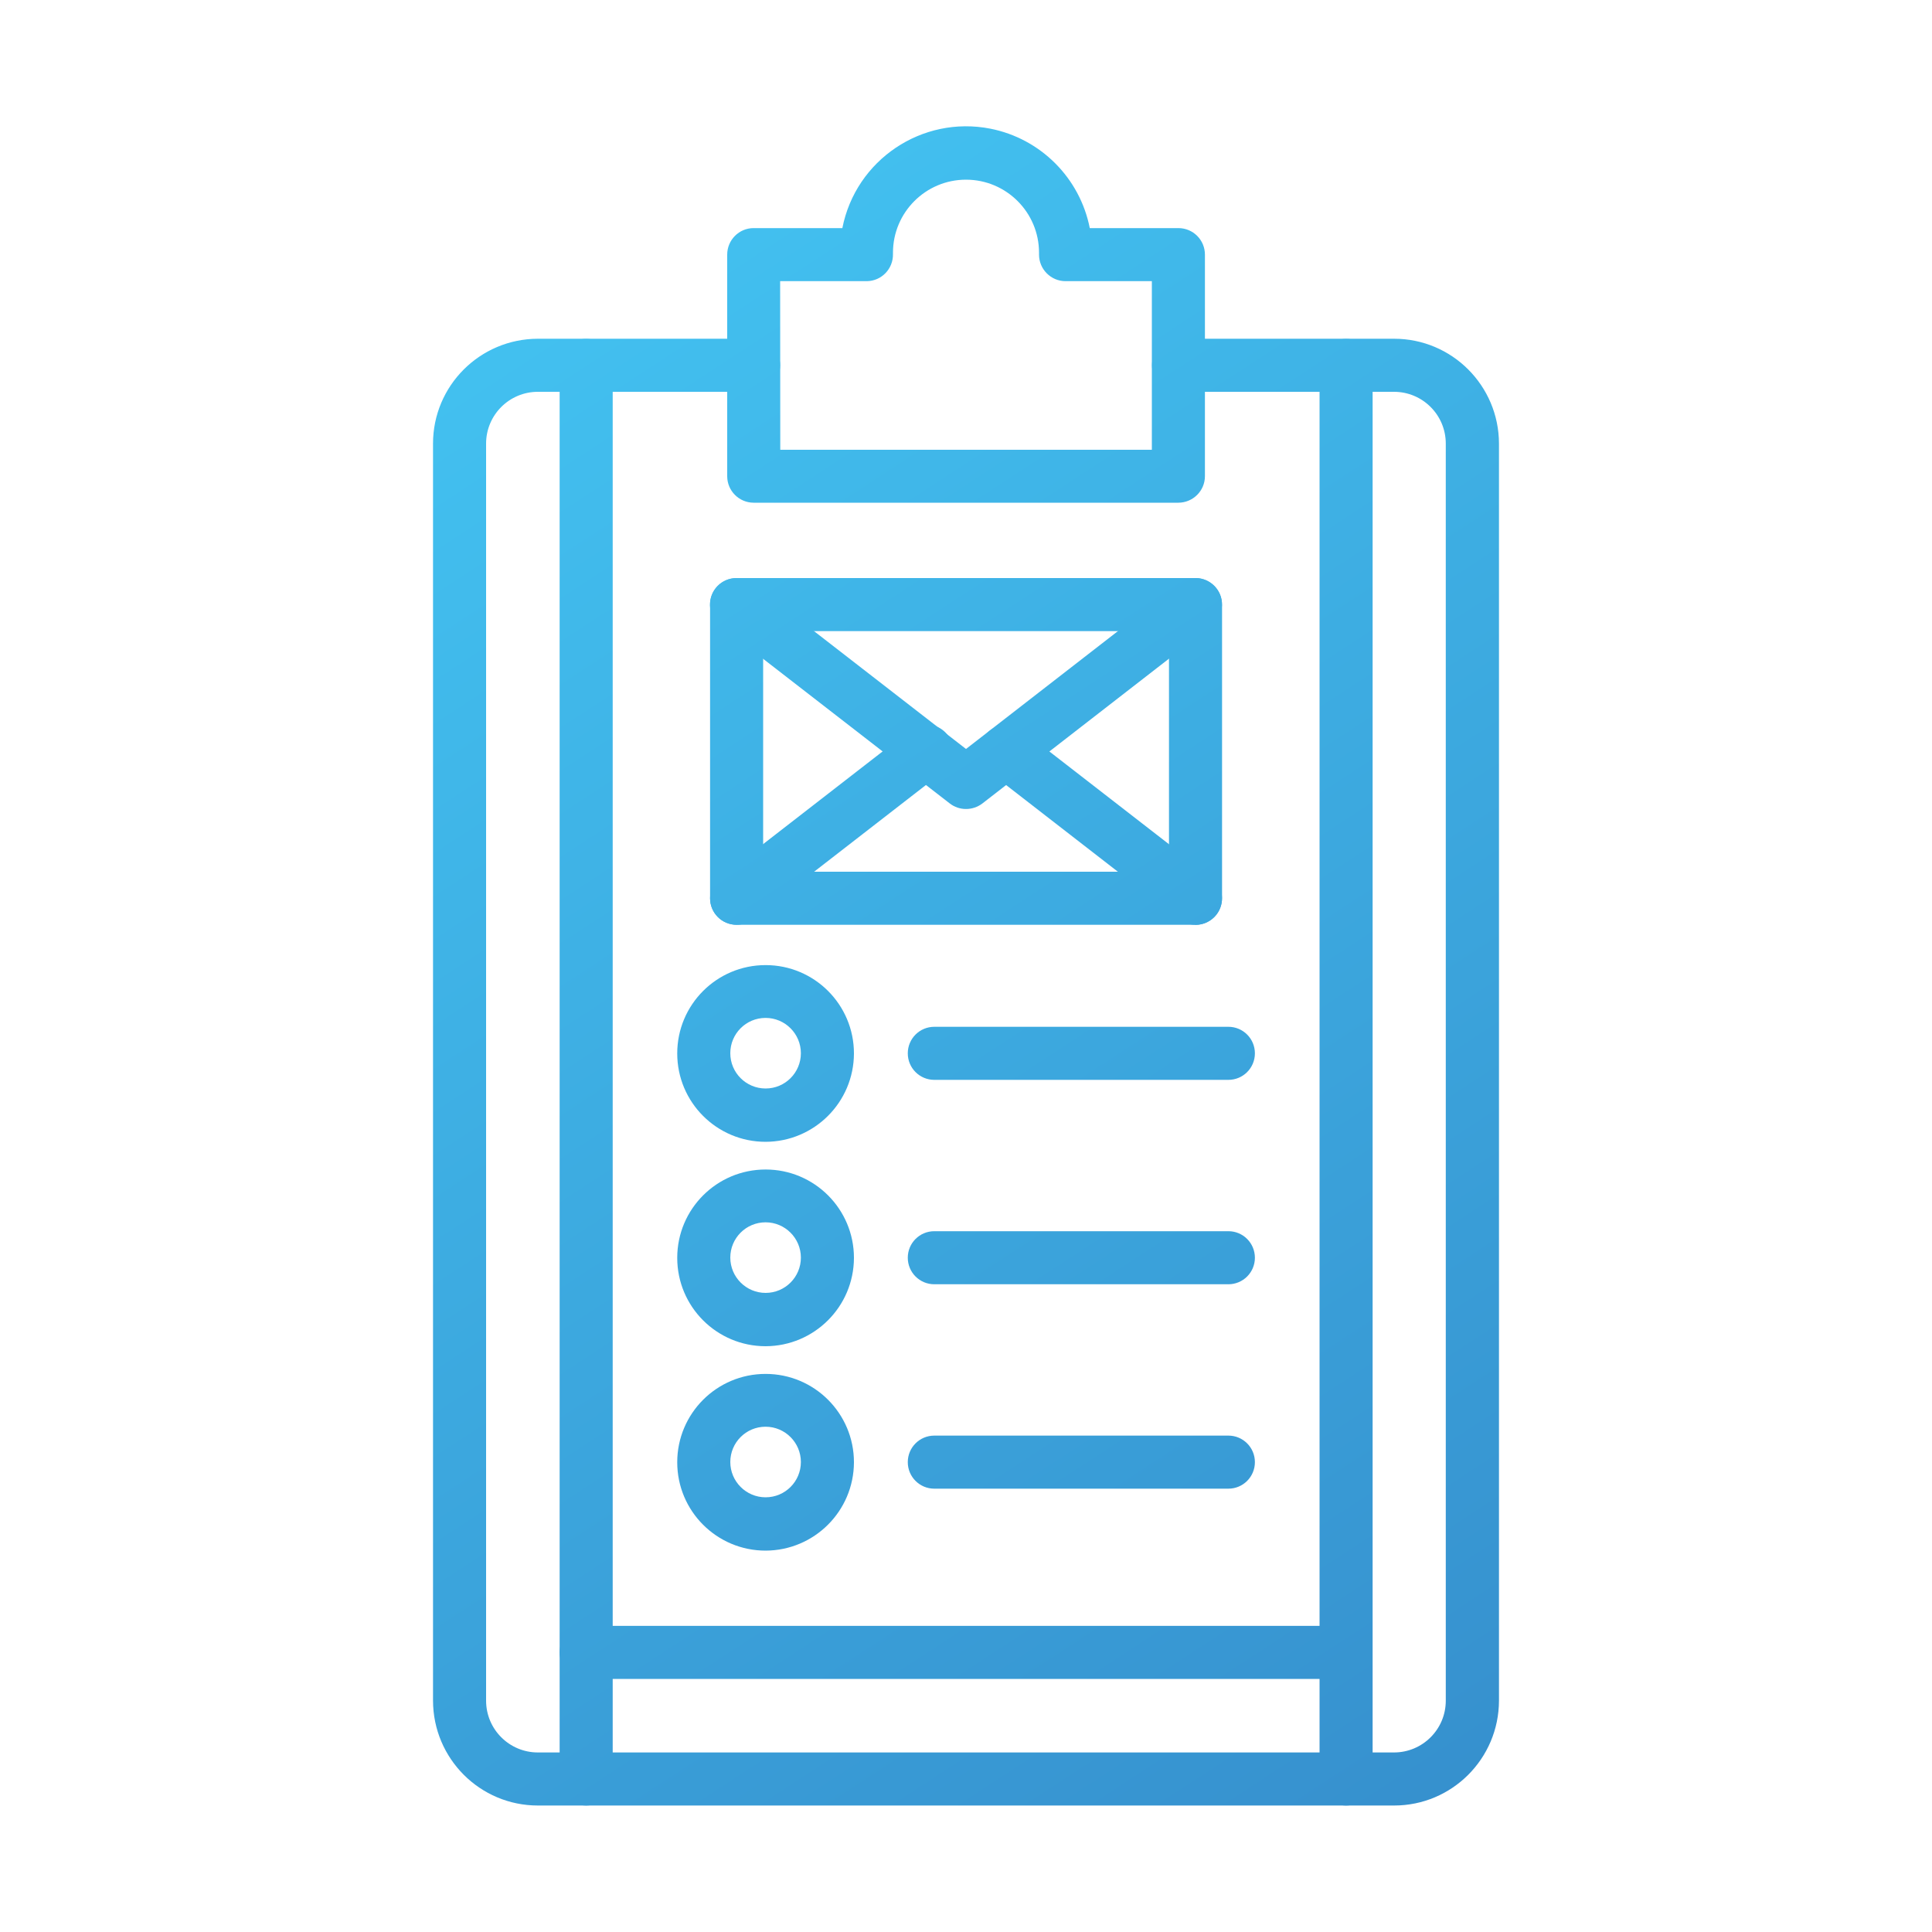 <?xml version="1.0" encoding="utf-8"?>
<!-- Generator: Adobe Illustrator 27.4.1, SVG Export Plug-In . SVG Version: 6.00 Build 0)  -->
<svg version="1.1" id="Layer_1" xmlns="http://www.w3.org/2000/svg" xmlns:xlink="http://www.w3.org/1999/xlink" x="0px" y="0px"
	 viewBox="0 0 150 150" style="enable-background:new 0 0 150 150;" xml:space="preserve">
<style type="text/css">
	.st0{fill:url(#SVGID_1_);}
	.st1{fill:#FFFFFF;}
	.st2{fill:#243C83;}
	.st3{fill:#0B205D;}
	.st4{fill:url(#SVGID_00000141456317091216231970000003314267103199558837_);}
	.st5{fill:url(#SVGID_00000118385930051843039750000001775500936038659726_);}
	.st6{fill:url(#SVGID_00000051381519913657560210000008775023211376438703_);}
	.st7{fill:url(#SVGID_00000149349646944230609460000002162750591000649143_);}
	.st8{fill:url(#SVGID_00000173851624925743384950000012823623312086981546_);}
	.st9{fill:url(#SVGID_00000054968418530353152680000014364950658921556901_);}
	.st10{fill:url(#SVGID_00000041277040805542456880000004889722674375175331_);}
	.st11{fill:url(#SVGID_00000016765107446258626980000017420622009093153937_);}
	.st12{fill:url(#SVGID_00000174598920344138603810000005779261396924524221_);}
	.st13{fill:url(#Shape_00000121255056437493975760000001709092433023376010_);}
	.st14{fill:url(#Shape_00000088814132298095452820000016738687727021241517_);}
	.st15{fill:url(#Path_00000057113812338685405940000007887179476366061189_);}
	.st16{fill:url(#Path_00000072963482964266269890000000244118285246938257_);}
	.st17{fill:url(#Path_00000124137135158258048760000006408221570928213390_);}
	.st18{fill:url(#Path_00000044175993512709670890000009994895479013835455_);}
	.st19{fill:url(#Path_00000165223066463075770900000007037536915629929629_);}
	.st20{fill:url(#SVGID_00000109720226847414157970000008881289622391679626_);}
	.st21{fill:url(#SVGID_00000136413746995998378430000001991248871670554020_);}
	.st22{fill:url(#SVGID_00000158724184068850384070000015133265440989052555_);}
	.st23{fill:url(#SVGID_00000010307181544642747370000015236796576664905135_);}
	.st24{fill:url(#SVGID_00000039116205085889115370000005528549404664272054_);}
	.st25{fill:url(#SVGID_00000124143542620640241690000018193399449499769480_);}
	.st26{fill:url(#SVGID_00000101085681341900343830000001921200393324774539_);}
	.st27{fill:url(#SVGID_00000116221868621119707190000007596644950937018001_);}
	.st28{fill:url(#SVGID_00000087408644642025581740000000457582282047902395_);}
	.st29{fill:url(#SVGID_00000075125233753293588920000017269166820355657898_);}
	.st30{fill:url(#SVGID_00000183209356765012172790000003774489734172224161_);}
	.st31{fill:url(#SVGID_00000128471314218958807600000014559722578122826651_);}
	.st32{fill:url(#SVGID_00000044172431248086856330000006638422917294128002_);}
	.st33{fill:url(#SVGID_00000059276664750424328240000003502592637235490195_);}
	.st34{fill:url(#SVGID_00000072972174703082363260000012829945137752325802_);}
	.st35{fill:url(#SVGID_00000121996581599391230080000013684204279908174471_);}
	.st36{fill:url(#SVGID_00000093172968031122951330000017613384103132970662_);}
	.st37{fill:url(#SVGID_00000055674008843398306970000001391679193828493719_);}
	.st38{fill:url(#SVGID_00000092447305586339159870000004416096391273705135_);}
	.st39{fill:url(#SVGID_00000045621182608972785800000012665543106731556996_);}
	.st40{fill:url(#SVGID_00000070805082851472958940000016788085424104711320_);}
	.st41{fill:url(#SVGID_00000160150073300409614580000012020686581247126193_);}
	.st42{fill:url(#SVGID_00000075135157555401646970000014774214838510829741_);}
	.st43{fill:url(#SVGID_00000092415946706820684710000007568583936056844966_);}
	.st44{fill:url(#SVGID_00000183228410331113392670000007207830925528635300_);}
	.st45{fill:url(#SVGID_00000037663028231430174290000000764340173314202297_);}
	.st46{fill:url(#SVGID_00000012465136799878125640000007982414690824499358_);}
	.st47{fill:url(#SVGID_00000000921492759144756060000014196882376958953858_);}
	.st48{fill:url(#SVGID_00000182509055612897182190000015572939893157942935_);}
	.st49{fill:url(#SVGID_00000054975569326473094710000009804635485460248475_);}
	.st50{fill:url(#SVGID_00000019639339141926681160000009575375616241517502_);}
	.st51{fill:url(#SVGID_00000029745593985560441920000014960129745912966565_);}
	.st52{fill:url(#SVGID_00000165930200470188094700000016839469965436016310_);}
	.st53{fill:url(#SVGID_00000088112573193616179590000014216220509524954815_);}
	.st54{fill:url(#SVGID_00000059302725320036945660000014325006476574051473_);}
	.st55{fill:url(#SVGID_00000008116857807006386400000010558256858367060663_);}
	.st56{fill:url(#SVGID_00000178907483239099776080000018339215975811793309_);}
	.st57{fill:url(#SVGID_00000085226282555560149440000007067539934793665721_);}
	.st58{fill:url(#SVGID_00000071560559969951271600000015201991951959371422_);}
	.st59{fill:url(#SVGID_00000103981268725468301830000016596895955790916751_);}
	.st60{fill:url(#SVGID_00000088849683808872752230000004065838219960200856_);}
	.st61{fill:url(#SVGID_00000125579017503618901230000000987889064947199668_);}
	.st62{fill:url(#SVGID_00000043423504860468043750000010980887379263737274_);}
	.st63{fill:url(#SVGID_00000085226097786157563490000007069972894465634950_);}
	.st64{fill:url(#SVGID_00000129175524857364412860000002014410012353571000_);}
	.st65{fill:url(#SVGID_00000173146091323254590620000018183133803339812785_);}
	.st66{fill:url(#SVGID_00000163042588203270981370000011005839480738354585_);}
	.st67{fill:url(#SVGID_00000059300771524168534540000014946333896206515892_);}
	.st68{fill:url(#SVGID_00000108999189312976137120000015725389362878932140_);}
	.st69{fill-rule:evenodd;clip-rule:evenodd;fill:url(#SVGID_00000170244002833640160740000012016135974260083870_);}
	.st70{fill:url(#SVGID_00000062185087944648295190000013418407102902213300_);}
	.st71{fill:url(#SVGID_00000078730475069904366120000010154006389005228947_);}
	.st72{fill:url(#SVGID_00000036212618099129273660000013057337726223615163_);}
	.st73{fill:url(#SVGID_00000083071878684660790730000009848028623277808011_);}
	.st74{fill:url(#SVGID_00000117664688263044852230000012921146997992024995_);}
	.st75{fill:url(#SVGID_00000154391850478488152020000005949384288024796344_);}
	.st76{fill:url(#SVGID_00000041988873687504748270000013333053719349459072_);}
	.st77{fill:url(#SVGID_00000116228143515659471170000007100882881607153833_);}
	.st78{fill:url(#SVGID_00000092441917814136766440000003717324577273473159_);}
	.st79{fill:url(#SVGID_00000147922610054322148370000011344527218609595296_);}
	.st80{fill:url(#SVGID_00000170972290876868082000000000193928831257141918_);}
	.st81{fill:url(#SVGID_00000154419036805638317800000010036029935800507322_);}
	.st82{fill:url(#SVGID_00000160894330411508801920000002207083622627032476_);}
	.st83{fill:url(#SVGID_00000075855148624806740760000015698206308270980515_);}
	.st84{fill:url(#SVGID_00000070084756393802754840000017939217662156094362_);}
	.st85{fill:url(#SVGID_00000155121822168579080010000001682651034431541393_);}
	.st86{fill:url(#SVGID_00000171686653975007766430000005792329545949131911_);}
	.st87{fill:url(#SVGID_00000047749476969099647130000017217997398607368066_);}
	.st88{fill:url(#SVGID_00000031205982101614885580000017329926496538075811_);}
	.st89{fill:url(#SVGID_00000077297332235332073860000018069111865578707865_);}
	.st90{fill:url(#SVGID_00000053537278230476379200000009282477533550613403_);}
	.st91{fill:url(#SVGID_00000056401469664671816250000012101159058104136324_);}
	.st92{fill:url(#SVGID_00000062190543193485452210000014555778422214849701_);}
	.st93{fill:url(#SVGID_00000031181491327320304830000007796434489340278656_);}
	.st94{fill:url(#SVGID_00000029760452111430833370000017045798055123437960_);}
	.st95{fill:url(#SVGID_00000146485375991456524900000018201133796608387997_);}
	.st96{fill:url(#SVGID_00000134939264924242289360000017829032116678541736_);}
	.st97{fill:url(#SVGID_00000021106484534538788250000014401427054339368103_);}
	.st98{fill:url(#SVGID_00000141455877594573375270000011960404611562475670_);}
	.st99{fill:url(#SVGID_00000078730625831053205670000000020959759711040432_);}
	.st100{fill:url(#SVGID_00000102527919910612630510000007572467524485163918_);}
	.st101{fill:url(#SVGID_00000103265971233022735800000014708292615145231034_);}
	.st102{fill:url(#SVGID_00000005244345492058238210000007568306779605241021_);}
	.st103{fill:url(#SVGID_00000070100205434135324080000017072360043024896657_);}
	.st104{fill:url(#SVGID_00000079453353317320681670000016690972122545775760_);}
	.st105{fill:url(#SVGID_00000008832886782882909420000014296796796384026295_);}
	.st106{fill:url(#SVGID_00000119091884669602232910000011333343833928609457_);}
	.st107{fill:url(#SVGID_00000175285344182548532450000012161444628455451791_);}
	.st108{fill:url(#SVGID_00000040536825896571730110000009244595323115132049_);}
	.st109{fill:url(#SVGID_00000147910109887841695590000002140305681745666442_);}
	.st110{fill:url(#SVGID_00000010294893069852630500000009982142402171461518_);}
	.st111{fill:url(#SVGID_00000142138646850535543610000016806661008110789032_);}
	.st112{fill:url(#SVGID_00000181061080130878107000000016970342181033631403_);}
	.st113{fill:url(#SVGID_00000006682762271688837080000011079021428449279911_);}
	.st114{fill:url(#SVGID_00000013180828987729850970000017394493302216136875_);}
	.st115{fill:url(#SVGID_00000173870257220718270410000004259140637703174299_);}
	.st116{fill:url(#SVGID_00000172417972952447318450000008963610066448028082_);}
	.st117{fill:url(#SVGID_00000039824183230373896060000007839913057573682077_);}
	.st118{fill:url(#SVGID_00000072246130914766781970000003833765188090064822_);}
	.st119{fill:url(#SVGID_00000010283727956555698570000002055946124476577196_);}
	.st120{fill:url(#SVGID_00000108993844635155734530000000479849144565635213_);}
	.st121{fill:url(#SVGID_00000109003434459992177180000003223385607304549292_);}
	.st122{fill:url(#SVGID_00000008124319553494687750000017492543063119898499_);}
	.st123{fill:url(#SVGID_00000167356083950734925910000002967117617522312636_);}
	.st124{fill:url(#SVGID_00000178167745039837662920000003363681588492129208_);}
	.st125{fill:url(#SVGID_00000149380900093446413420000007591198522491620503_);}
	.st126{fill:url(#SVGID_00000034071395612251096620000015262557745114092421_);}
	.st127{fill:url(#SVGID_00000126309535477503831890000014814604341833553087_);}
	.st128{fill:url(#SVGID_00000178185165378533920720000004725909257189978805_);}
	.st129{fill:url(#SVGID_00000066489002270031064740000003611418299807432622_);}
	.st130{fill:url(#SVGID_00000083090446612890573440000001337979150847788930_);}
	.st131{fill:url(#SVGID_00000141457036788104811740000015816637108257774982_);}
	.st132{fill:url(#SVGID_00000164473102307876112350000018126351527251253681_);}
	.st133{fill:url(#SVGID_00000108296512712080051160000005958759825097379240_);}
	.st134{fill:url(#SVGID_00000019645926254497283480000004747833091279947657_);}
	.st135{fill:url(#SVGID_00000131345207776821663710000010008653931483516549_);}
	.st136{fill:url(#SVGID_00000103225254145783394790000010860342641164988562_);}
	.st137{fill:url(#SVGID_00000182494537445371220770000006000328382283048122_);}
	.st138{fill:url(#SVGID_00000070803535361180661200000008153688891617406612_);}
	.st139{fill:url(#SVGID_00000025440444451555445360000017340561083440416925_);}
	.st140{fill:url(#SVGID_00000042715092032000939060000013724934464730013583_);}
	.st141{fill:url(#SVGID_00000010279503994711203810000015355807111902667453_);}
	.st142{fill:url(#SVGID_00000150076766610038429900000015507962786673774000_);}
	.st143{fill:url(#SVGID_00000109726529216609791380000013517497277891436987_);}
	.st144{fill:url(#SVGID_00000015357267132672786750000012940430654152032407_);}
	.st145{fill:url(#SVGID_00000065047002181472449020000000717284069408796554_);}
	.st146{fill:url(#SVGID_00000039833806748044149530000011398311528469527193_);}
	.st147{fill:url(#SVGID_00000167374956601008549090000001093357299728760239_);}
	.st148{fill:url(#SVGID_00000029765732143405986940000016800671477716116892_);}
	.st149{fill:url(#SVGID_00000163049487259948337070000013287059582557784458_);}
	.st150{fill:url(#SVGID_00000054962856853247170360000007289498148428812943_);}
	.st151{fill:url(#SVGID_00000130636596511640688240000017205294353523804836_);}
	.st152{fill:url(#SVGID_00000085940530818863473910000012271658368324737715_);}
	.st153{fill:url(#SVGID_00000152247682261282430820000014781716889059243665_);}
	.st154{fill:url(#SVGID_00000003801989540996489680000008406455177094055350_);}
	.st155{fill:url(#SVGID_00000103956088176647143670000009144244128007689662_);}
	.st156{fill:url(#SVGID_00000132062497951588823600000014400768109892406970_);}
	.st157{fill:url(#SVGID_00000076572180778924431130000008144572295395051693_);}
	.st158{fill:url(#SVGID_00000117656298005617454180000003421455630187764612_);}
	.st159{fill:url(#SVGID_00000163768987370645641900000013778161640273853063_);}
	.st160{fill:url(#SVGID_00000143590944515383868760000009713700900607132545_);}
	.st161{fill:url(#SVGID_00000099622611088625417320000015612828585921898653_);}
	.st162{fill:url(#SVGID_00000167388176566326485060000011427895249616780194_);}
	.st163{fill:url(#SVGID_00000152250860898664719160000015198803836325905556_);}
	.st164{fill:url(#SVGID_00000177464778872693049290000016931312597742782851_);}
	.st165{fill:url(#SVGID_00000182522461884087054970000017832655727507838138_);}
	.st166{fill:url(#SVGID_00000030466721457934306730000012732688549880400528_);}
	
		.st167{fill-rule:evenodd;clip-rule:evenodd;fill:url(#SVGID_00000076604127538354132380000016773354348937766045_);stroke:url(#SVGID_00000084513405183719912230000001270186396973431731_);stroke-miterlimit:10;}
	.st168{fill:url(#SVGID_00000017484092859924524540000006847245886287296943_);}
	
		.st169{fill:none;stroke:url(#SVGID_00000037670684181777874040000005324987518964532658_);stroke-width:0.247;stroke-miterlimit:10;}
	.st170{fill:url(#SVGID_00000145773743565306259110000002624241432382670496_);}
	
		.st171{fill:none;stroke:url(#SVGID_00000109001163179892860490000016246870777849583245_);stroke-width:0.247;stroke-miterlimit:10;}
	.st172{fill:url(#SVGID_00000003065514821692003660000008895334904184029872_);}
	
		.st173{fill:none;stroke:url(#SVGID_00000139288456557721785500000008480045100031315332_);stroke-width:0.247;stroke-miterlimit:10;}
	.st174{fill:url(#SVGID_00000080894052249839267680000007824574281352911799_);}
	
		.st175{fill:none;stroke:url(#SVGID_00000006695358384496085470000009508442649188565150_);stroke-width:0.247;stroke-miterlimit:10;}
	.st176{fill:url(#SVGID_00000021104318886576617320000016426481041081556906_);}
	
		.st177{fill:none;stroke:url(#SVGID_00000007410747938223398880000000484049423066746812_);stroke-width:0.247;stroke-miterlimit:10;}
	.st178{fill:url(#SVGID_00000003806737989862380370000003315937303010055354_);}
	
		.st179{fill:none;stroke:url(#SVGID_00000047036257805150128610000008959521391663063198_);stroke-width:0.247;stroke-miterlimit:10;}
	.st180{fill:url(#SVGID_00000096060550491543759240000007206934723237212852_);}
	.st181{fill:url(#SVGID_00000141420900331360347500000012258948087432387716_);}
	.st182{fill:url(#SVGID_00000065767859725275705210000000162205023595851427_);}
	.st183{fill:url(#SVGID_00000178168194605053006470000003647095868796499864_);}
	.st184{fill:url(#SVGID_00000183210677132097274210000008489219460322934961_);}
	.st185{fill:url(#SVGID_00000122703238463453748440000006838664101723285394_);}
	.st186{fill:url(#SVGID_00000044862765166004328670000015956250142970876825_);}
	.st187{fill:url(#SVGID_00000160158415154942322300000002554242340077946259_);}
	.st188{fill:url(#SVGID_00000005247655240232941150000016696827868092480900_);}
	.st189{fill:url(#SVGID_00000053547546539223179190000016302735240301323156_);}
	.st190{fill:url(#SVGID_00000144303003855757895090000017636684296871908231_);}
	.st191{fill:url(#SVGID_00000062883138193766184020000000308888386744624286_);}
	.st192{fill:url(#SVGID_00000070116947819875809950000015717454522822167443_);}
	.st193{fill:url(#SVGID_00000049200924033191047710000014558949074787995808_);}
	.st194{fill:url(#SVGID_00000031890174090896875080000005428957299634992051_);}
	.st195{fill:url(#SVGID_00000004530659935518269110000007361338324187530653_);}
	.st196{fill:url(#SVGID_00000136405374292565070560000009212276306565938833_);}
	.st197{fill:url(#SVGID_00000153674819593491464230000007151958208455998396_);}
	.st198{fill:url(#SVGID_00000168804568264374031260000009236751990952772770_);}
	.st199{fill:url(#SVGID_00000156579359245781526620000002636849632809355905_);}
	.st200{fill:url(#SVGID_00000135687493063101734240000016843053922169021101_);}
	.st201{fill:url(#SVGID_00000116940952880867991570000018216830350249295522_);}
	.st202{fill:url(#SVGID_00000041274021412385266150000003395140251967794364_);}
	.st203{fill:url(#SVGID_00000026859746277531789910000017191453808257138098_);}
	.st204{fill:url(#SVGID_00000064315726990906123400000012159502702467336639_);}
	.st205{fill:url(#SVGID_00000067212446683576897140000013362926298962337711_);}
	.st206{fill:url(#SVGID_00000032616232493282519680000001764450074552233375_);}
	.st207{fill:url(#SVGID_00000089559307990618717120000018156540042848420496_);}
	.st208{fill:url(#SVGID_00000095329806955198149130000010386035600744287620_);}
	.st209{fill:url(#SVGID_00000183929703030330469520000015768864759549335202_);}
	.st210{fill:url(#SVGID_00000051350847173031577390000004073334620798807724_);}
	.st211{fill:url(#SVGID_00000027583604020012228580000008437793450026262935_);}
	.st212{fill:url(#SVGID_00000124133770815056965890000014421048576402449075_);}
	.st213{fill:url(#SVGID_00000181088357807761193000000010678557211141733038_);}
	.st214{fill:url(#SVGID_00000044856896636924296320000017846083561474027953_);}
	.st215{fill:url(#SVGID_00000167386004665652819700000007754001083770785470_);}
	.st216{fill:url(#SVGID_00000176750044988117056990000014033661696292902286_);}
	.st217{fill:url(#SVGID_00000049205845785171683090000005354428111708254881_);}
	.st218{fill:url(#SVGID_00000141437323265007771190000007759901763200465830_);}
	.st219{fill:url(#SVGID_00000179614566824173880600000001574659250055375010_);}
	.st220{fill:url(#SVGID_00000135653541076597346800000015205882546147116677_);}
	.st221{fill:url(#SVGID_00000126289948818282883160000007112650996490658964_);}
	.st222{fill:url(#SVGID_00000058550783772202981350000004337348792093814413_);}
	.st223{fill:url(#SVGID_00000122716954368789035850000012714706181994929576_);}
	.st224{fill:url(#SVGID_00000181087725611702143150000000588831440788814729_);}
	.st225{fill-rule:evenodd;clip-rule:evenodd;fill:url(#SVGID_00000089544862541159497360000011407463463721493172_);}
	.st226{fill:url(#SVGID_00000023970802486303808490000002681241950054767254_);}
	.st227{fill:url(#SVGID_00000061445043071263115530000002947876962792549792_);}
	.st228{fill:url(#SVGID_00000049180771714877624310000004863844954579176609_);}
	.st229{fill:url(#SVGID_00000047777345446375847380000003107752586768047249_);}
	.st230{fill:url(#SVGID_00000058583905825341276320000014926616924095010694_);}
	.st231{fill:url(#SVGID_00000045588859719730857630000004610765644379769244_);}
	.st232{fill:url(#SVGID_00000146482193800217852340000006608878127285712820_);}
	.st233{fill:url(#SVGID_00000170274072957486852090000009893124390644659383_);}
	.st234{fill:url(#SVGID_00000070111551660964463890000011429286876500743340_);}
	.st235{fill-rule:evenodd;clip-rule:evenodd;fill:url(#SVGID_00000018932680224147202340000008715099691860618410_);}
	.st236{fill:url(#SVGID_00000011727987420473628650000013744337332110331294_);}
	.st237{fill:url(#SVGID_00000147215199804167561240000008552457440231064219_);}
	.st238{fill:url(#SVGID_00000053511104104351336890000003589673380128222901_);}
	.st239{fill:url(#SVGID_00000142883264872378924010000013805919975424838822_);}
	.st240{fill:url(#SVGID_00000078763339464077090950000001883649006113733511_);}
	.st241{fill:url(#SVGID_00000045593558136528365710000007119075312777223596_);}
	.st242{fill:url(#SVGID_00000182492068415629894880000012325571956571845814_);}
	.st243{fill:url(#SVGID_00000054948582453695631880000009421891336683590839_);}
	.st244{fill:url(#SVGID_00000075151360085114174700000016242403012622031289_);}
	.st245{fill:url(#SVGID_00000101805118428895145870000003392024695264864949_);}
	.st246{fill:url(#SVGID_00000117639285646822914610000004844069319388091021_);}
	.st247{fill:url(#SVGID_00000080894690671686001540000017792239683446445697_);}
	.st248{fill:url(#SVGID_00000156578125407710216630000007692740291700679054_);}
	.st249{fill:url(#SVGID_00000112628630383251196020000001410212436990594962_);}
	.st250{fill:url(#SVGID_00000080912398243290640000000015199080091789438874_);}
	.st251{fill:url(#SVGID_00000119106361142307341450000010332571565979233678_);}
	.st252{fill:url(#SVGID_00000014610491060311241180000004495930369736520614_);}
	.st253{fill:url(#SVGID_00000053528165256001881730000005222141373358016443_);}
	.st254{fill:url(#SVGID_00000001649176108685967590000016896451424487492266_);}
	.st255{fill:url(#SVGID_00000142146225230572881930000017108773087651178378_);}
	.st256{fill:url(#SVGID_00000145771469876541063250000010028854795853937030_);}
	.st257{fill:url(#SVGID_00000029018285972146188330000004589869722407803793_);}
	.st258{fill:url(#SVGID_00000134218230451866600780000006215613407494192033_);}
	.st259{fill:url(#SVGID_00000090276195604967143920000005237216153256114836_);}
	.st260{fill:url(#SVGID_00000127761392120567714650000007691154711291958452_);}
	.st261{fill:url(#SVGID_00000064314701676616578500000007895589188350666384_);}
	.st262{fill:url(#SVGID_00000023995138027369200230000014765732646711077051_);}
	.st263{fill:url(#SVGID_00000130614988719727547640000013839640118569413510_);}
	.st264{fill:url(#SVGID_00000010272199541642998300000005116448219008098178_);}
	.st265{fill:url(#SVGID_00000114787925212036180760000008526220181573045412_);}
	.st266{fill:url(#SVGID_00000051358311913069559500000003783761398061608373_);}
	.st267{fill:url(#SVGID_00000059289133719269216550000007304512819520041888_);}
	.st268{fill:url(#SVGID_00000082336320127793776010000006252036655573670307_);}
	.st269{fill:url(#SVGID_00000078763471517463807370000000418135621109771437_);}
	.st270{fill:url(#SVGID_00000002350849055583240530000009106329032456966823_);}
	.st271{fill:url(#SVGID_00000181792085493387391500000004487231909666286258_);}
	.st272{fill:url(#SVGID_00000153681068803630918020000016355965487152147093_);}
	.st273{fill:url(#SVGID_00000175290631602381889920000012899780415026962331_);}
	.st274{fill:url(#SVGID_00000134964140407163530200000004087268474841691800_);}
	.st275{fill:url(#SVGID_00000012455095465892593750000002949433916177604232_);}
	.st276{fill:url(#SVGID_00000114782842411072785140000017702713298427845255_);}
	.st277{fill:url(#SVGID_00000050627810626570263720000014608086973971236768_);}
	.st278{fill:url(#SVGID_00000090284004700054628010000007750043124127082168_);}
	.st279{fill:url(#SVGID_00000074412649196733898420000006681948696134114724_);}
	.st280{fill:url(#SVGID_00000075877632458663517150000001219490464227753131_);}
	.st281{fill:url(#SVGID_00000138553770746337166620000016901640044254107782_);}
	.st282{fill:url(#SVGID_00000109731005914933374970000000625028700434483096_);}
	.st283{fill:url(#SVGID_00000065056369790144042040000018143242767646863515_);}
	.st284{fill:url(#SVGID_00000101822850431045031460000016908348587741312689_);}
	.st285{fill:url(#SVGID_00000065055651298393888250000005178639416730941107_);}
	.st286{fill:url(#SVGID_00000092452968143615961860000017210407858597455781_);}
	.st287{fill:url(#SVGID_00000101079621691258917870000015169415250908632471_);}
	.st288{fill:url(#SVGID_00000069367140360237050190000008910855096549215360_);}
	.st289{fill:url(#SVGID_00000024002821189093387680000009061601004174212007_);}
	.st290{fill:url(#SVGID_00000144315870449960619400000003110263416447596948_);}
	.st291{fill:url(#SVGID_00000008129027926769589700000001950821636469607816_);}
	.st292{fill:url(#SVGID_00000060742789237730207270000005717509402856726428_);}
	.st293{fill:url(#SVGID_00000134949813688757243740000006601999198373295030_);}
	.st294{fill:url(#SVGID_00000031177364722904768000000018318160452897166474_);}
	.st295{fill:url(#SVGID_00000140724264362747226200000016440381170576322719_);}
	.st296{fill:url(#SVGID_00000149376847929164041700000001858625206423337601_);}
	.st297{fill:url(#SVGID_00000176729563468182493910000001394298160175273877_);}
	.st298{fill:url(#SVGID_00000107558959432681593800000010974803120176481410_);}
	.st299{fill:url(#SVGID_00000098204484518482144100000013599189659476075424_);}
	.st300{fill:url(#SVGID_00000148645949464384673830000008523818894360477876_);}
	.st301{fill:url(#SVGID_00000031910063777128061330000001235547274662409119_);}
	.st302{fill:url(#SVGID_00000005255666429680902050000002390542180452988553_);}
	.st303{fill:url(#SVGID_00000142877135556300140290000008296791178782453158_);}
	.st304{fill:url(#SVGID_00000000185772164151455490000003369493452412184995_);}
	.st305{fill:url(#SVGID_00000042013432828910010400000002468911838042231197_);}
	.st306{fill:url(#SVGID_00000065037436567446826230000014348441560425420690_);}
	.st307{fill:url(#SVGID_00000183948894320218879940000001726977581918641800_);}
	.st308{fill:url(#SVGID_00000061430943984326013520000010430338178469759873_);}
	.st309{fill:url(#SVGID_00000103958071953828212560000006271131927526438812_);}
	.st310{fill:url(#SVGID_00000115495446889880805040000011402007226092381606_);}
	.st311{fill:url(#SVGID_00000083050621618956638590000017897634646488209850_);}
	.st312{fill:url(#SVGID_00000124160261491111270230000009141994682116397216_);}
	.st313{fill:url(#SVGID_00000132793850795182872340000008848036806051366785_);}
	.st314{fill:url(#SVGID_00000086663372274264303000000016688877489855747514_);}
	.st315{fill:url(#SVGID_00000143610793927751861460000008984802837264582025_);}
	.st316{fill:url(#SVGID_00000052069000443420091180000006914992568395551653_);}
	.st317{fill:url(#SVGID_00000080921003286731513830000017789651353518503041_);}
	.st318{fill:url(#SVGID_00000183234043833642025570000006239231558850654363_);}
	.st319{fill:url(#SVGID_00000163066361079380924640000007510202382531038399_);}
	.st320{fill:url(#SVGID_00000183938539511014099810000010395269804506547597_);}
	.st321{fill:url(#SVGID_00000181063286232811893660000003419252935116062368_);}
	.st322{fill:url(#SVGID_00000042732233705656217470000015645688557457191103_);}
	.st323{fill:url(#SVGID_00000128450180525909511000000018224166196350550437_);}
	.st324{fill:url(#SVGID_00000135649910125027177700000004432316017688787126_);}
	.st325{fill:url(#SVGID_00000171000379829312205370000000187575406566835848_);}
	.st326{fill:url(#SVGID_00000012446387524727014580000004251482710579118527_);}
	.st327{fill:url(#SVGID_00000054231644658882649690000004185213010309732994_);}
	.st328{fill:url(#SVGID_00000124128667314416877440000013448132411289729154_);}
	.st329{fill:url(#SVGID_00000047774027220419207920000007120014448568410530_);}
	.st330{fill:url(#SVGID_00000031209734376058319440000015851646208364268466_);}
	.st331{fill:url(#SVGID_00000178194918975104220990000009076008760800019342_);}
	.st332{fill:url(#SVGID_00000174567926361537690000000013841894617529237143_);}
	.st333{fill:url(#SVGID_00000016075977253042508910000004842401211400166585_);}
	.st334{fill:url(#SVGID_00000124853779926142145420000017615328774928003720_);}
	.st335{fill:url(#SVGID_00000031889249625486748140000010656572141255787683_);}
	.st336{fill:url(#SVGID_00000161596044203503808130000016256701740857632667_);}
	.st337{fill:url(#SVGID_00000140719790045256563730000011580129690953126329_);}
	.st338{fill:url(#SVGID_00000058570523753061133090000001604114995397156782_);}
	.st339{fill:url(#SVGID_00000179629987540215001940000012034354687504919694_);}
	.st340{fill:url(#SVGID_00000094613506982986750660000006340836890589160848_);}
	
		.st341{fill:none;stroke:url(#SVGID_00000183930922867951970470000011665505490258400442_);stroke-width:4.743;stroke-miterlimit:10;}
	.st342{fill-rule:evenodd;clip-rule:evenodd;fill:url(#SVGID_00000106148116429497596110000011299781447719462282_);}
	.st343{fill:url(#SVGID_00000088853933185747415760000011274436659277946789_);}
	.st344{fill:url(#SVGID_00000101066908841323903080000011878879284086300346_);}
	.st345{fill:url(#SVGID_00000027598031948237148060000005585911428856974498_);}
	.st346{fill:url(#SVGID_00000155114492402063969730000000445525335189075900_);}
	.st347{fill:url(#SVGID_00000162354599783392796780000015047065934666294409_);}
	.st348{fill:url(#SVGID_00000081606874730572084430000008847927623604118416_);}
	.st349{fill:url(#SVGID_00000065782810122417044920000015829246031138763918_);}
	.st350{fill:url(#SVGID_00000066501585291036585230000003702778265428979600_);}
	.st351{fill:url(#SVGID_00000137813087602644683240000017941104326447929272_);}
	.st352{fill:url(#SVGID_00000071558830815273206090000001937446068806195093_);}
	.st353{fill:url(#SVGID_00000083802069222462217340000008945621322322534562_);}
	.st354{fill:url(#SVGID_00000060027764993447686380000007462127138923856566_);}
	.st355{fill:url(#SVGID_00000163032102399388361030000014243640005167335568_);}
	.st356{fill:url(#SVGID_00000008143507527045762430000009741115340119089053_);}
	.st357{fill:url(#SVGID_00000087373222559849309600000008641292604841157299_);}
	.st358{fill:url(#SVGID_00000046316505720134502000000001656566636850429887_);}
	.st359{fill:url(#SVGID_00000181080688235430574240000002050071482004437404_);}
	.st360{fill:url(#SVGID_00000054260374655989746410000009788246411869756289_);}
	.st361{fill:url(#SVGID_00000067217807901220135840000000117168570588937376_);}
	.st362{fill:url(#SVGID_00000026885755422213851040000002871299878693130913_);}
	.st363{fill:url(#SVGID_00000138557516944367307370000016765261475168555674_);}
	.st364{fill:url(#SVGID_00000158727114237300401160000017100274775189554362_);}
	.st365{fill:url(#SVGID_00000003790129959564925420000005830287823845056432_);}
	.st366{fill:url(#SVGID_00000009565633360074105010000005229923943913631878_);}
	.st367{fill:url(#SVGID_00000039856158049532618300000016948534674422873777_);}
	.st368{fill:url(#SVGID_00000134229144468083659990000011408628506435752583_);}
	.st369{fill:url(#SVGID_00000145016773206740995690000002005685227243080582_);}
	.st370{fill:url(#SVGID_00000176744612200314668850000016874216118216907937_);}
	.st371{fill:url(#SVGID_00000115487807529083385640000007722603469077924257_);}
	.st372{fill:url(#SVGID_00000017498819290969615480000011498621255316248194_);}
	.st373{fill:url(#SVGID_00000168099457346939552230000009665576480125137837_);}
	.st374{fill:url(#SVGID_00000045584927648013974440000012788391504117324208_);}
	.st375{fill:url(#SVGID_00000054268105517000717960000015606250588057109420_);}
	.st376{fill:url(#SVGID_00000118357398253355030540000009732228536043729805_);}
	.st377{fill:url(#SVGID_00000178199735109189165600000003516920512386603682_);}
	.st378{fill:url(#SVGID_00000164515593688683857470000009716286824717811101_);}
	.st379{fill:url(#SVGID_00000075846386325042992870000015689023765273024440_);}
	.st380{fill:url(#SVGID_00000068674917763624867820000004706580559324444589_);}
	.st381{fill:url(#SVGID_00000182487628343145645010000013125036452430445756_);}
	.st382{fill:url(#SVGID_00000180356130737144036140000013387838609633376685_);}
	.st383{fill:url(#SVGID_00000150070346496333826650000000100785201215909283_);}
	.st384{fill:url(#SVGID_00000123436080163532097610000016735388405007663246_);}
	.st385{fill:url(#SVGID_00000070834984146707929640000006830336299460349570_);}
	.st386{fill:url(#SVGID_00000061473999323163791910000013065818180985179792_);}
	.st387{fill:url(#SVGID_00000018209243939487048190000005245493468297744042_);}
	.st388{fill:url(#SVGID_00000179623356310693342320000006113306475980696246_);}
	.st389{fill:url(#SVGID_00000064321868289078662730000004677918755452161171_);}
	.st390{fill:url(#SVGID_00000147178065989986546400000005410618054061446582_);}
	.st391{fill:url(#SVGID_00000161631219410194784340000013829765393308751748_);}
	.st392{fill:url(#SVGID_00000168096377286339861460000013109808095647705230_);}
	.st393{fill:url(#SVGID_00000035526374713894384490000008812854921428770486_);}
	.st394{fill:url(#SVGID_00000011022340928973012380000015574211757405187755_);}
	.st395{fill:url(#SVGID_00000047023759861104983390000001952944600404796835_);}
	.st396{fill:url(#SVGID_00000093870205641573867410000013541565257014748599_);}
	.st397{fill:url(#SVGID_00000070110636636160199540000012565168587388205735_);}
	.st398{fill:url(#SVGID_00000129920045814887781490000005257143383134582180_);}
	.st399{fill:url(#SVGID_00000089564124946729190650000013691672600633968512_);}
	.st400{fill:url(#SVGID_00000166673959957699140710000018043226727636645562_);}
	.st401{fill:url(#SVGID_00000145766315017950491300000001701031184824661165_);}
	.st402{fill-rule:evenodd;clip-rule:evenodd;fill:url(#SVGID_00000152973106695995278610000014204318782904525709_);}
	.st403{fill-rule:evenodd;clip-rule:evenodd;fill:url(#SVGID_00000146496509912136583380000012077054822895089799_);}
	.st404{fill-rule:evenodd;clip-rule:evenodd;fill:url(#SVGID_00000153670942332518043340000002578497277109527483_);}
	.st405{fill-rule:evenodd;clip-rule:evenodd;fill:url(#SVGID_00000137109299836029226140000009147769205969784961_);}
	.st406{fill-rule:evenodd;clip-rule:evenodd;fill:url(#SVGID_00000151541803225170464050000000735003069789872561_);}
	.st407{fill-rule:evenodd;clip-rule:evenodd;fill:url(#SVGID_00000067225082653169607840000017491612614126326460_);}
	.st408{fill-rule:evenodd;clip-rule:evenodd;fill:url(#SVGID_00000051374658896234100000000003009776837845728178_);}
	.st409{fill-rule:evenodd;clip-rule:evenodd;fill:url(#SVGID_00000019661593738087244760000001014142128450437513_);}
	.st410{fill-rule:evenodd;clip-rule:evenodd;fill:url(#SVGID_00000050646290311573806540000011179089740651368323_);}
	.st411{fill-rule:evenodd;clip-rule:evenodd;fill:url(#SVGID_00000113323932162478736140000004745466826526976175_);}
	.st412{fill:url(#SVGID_00000152944467221117303320000001880455286542024371_);}
	.st413{fill:url(#SVGID_00000108292933582071118420000011454466499410962065_);}
	.st414{fill:url(#SVGID_00000031918560038057070000000018324236853142112389_);}
	.st415{fill:url(#SVGID_00000159445918061462879130000005468688362521277083_);}
	.st416{fill:url(#SVGID_00000054235781082746770380000011855456080523026606_);}
	.st417{fill:url(#SVGID_00000144295411129992163070000001703520618675043474_);}
	.st418{fill:url(#SVGID_00000157994311136106577520000002366582231854834051_);}
	.st419{fill:url(#SVGID_00000120525542571073259930000008293249369935052688_);}
	.st420{fill:url(#SVGID_00000064345162205765563780000002431993475193539513_);}
	.st421{fill:url(#SVGID_00000119105828183863670190000017460558273437085589_);}
	.st422{fill:url(#SVGID_00000074414511954383096020000000346438249731095212_);}
	.st423{fill:url(#SVGID_00000075156813236528131500000015189375030194070460_);}
	.st424{fill:url(#SVGID_00000078738863249214135580000018269791767191711419_);}
	.st425{fill:url(#SVGID_00000098939622110606978820000004885715299317106053_);}
	.st426{fill:url(#SVGID_00000088821543154579630170000008959159318315292309_);}
	.st427{fill:url(#SVGID_00000022552962770226370420000005112112708122529964_);}
	.st428{fill:url(#SVGID_00000072278637533833824940000011302512514968846230_);}
	.st429{fill:url(#SVGID_00000183249157300139679790000015113983062660995462_);}
	.st430{fill:url(#SVGID_00000022540653771155891070000013762238098954732190_);}
	.st431{fill:url(#SVGID_00000074423025658589559570000016286700399639206840_);}
	.st432{fill:url(#SVGID_00000098197697398429198070000010727168978159604150_);}
	.st433{fill:url(#SVGID_00000178906908536244293740000009611754259439649445_);}
	.st434{fill:url(#SVGID_00000055702982805504295370000000697010525452283789_);}
	.st435{fill:url(#SVGID_00000087391234882390461680000012730806337084374659_);}
	.st436{fill:url(#SVGID_00000030478006719191110780000001918693390894419846_);}
	.st437{fill:url(#SVGID_00000128449234201255932070000015688868173394419105_);}
	.st438{fill:url(#SVGID_00000132791585945756102240000005799250698199475390_);}
	.st439{fill:url(#SVGID_00000137852600771804747300000002292503811928539805_);}
	.st440{fill:url(#SVGID_00000039108754035369424160000005222833783059347371_);}
	.st441{fill:url(#SVGID_00000059271694390827195840000003386057498897070495_);}
	.st442{fill:url(#SVGID_00000061438082650114894190000011659850695719306123_);}
	.st443{fill:url(#SVGID_00000035529846562172896440000018367052740910315147_);}
	.st444{fill:url(#SVGID_00000067229344471603989170000008576419897560984740_);}
	.st445{fill:url(#SVGID_00000138542523773770704640000017785862601314743730_);}
	.st446{fill:url(#SVGID_00000087413784567584427910000005722376090268013984_);}
	.st447{fill:url(#SVGID_00000114061551538960622900000013524261425090368917_);}
	.st448{fill:url(#SVGID_00000157300771543491463520000003014523359170058909_);}
	.st449{fill:url(#SVGID_00000010302177859270903930000004639680808096025754_);}
	.st450{fill:url(#SVGID_00000031891557595777407460000005863376232507855268_);}
	.st451{fill:url(#SVGID_00000004525269481521017720000017481677922753130895_);}
	.st452{fill:url(#SVGID_00000015315034856895099240000008121557329782321547_);}
	.st453{fill:url(#SVGID_00000095310073647194577440000011942462436441189253_);}
	.st454{fill:url(#SVGID_00000090292320373000135070000002151952648270239157_);}
	.st455{fill:url(#SVGID_00000176723904516198053410000015695613333088078237_);}
	.st456{fill:url(#SVGID_00000025441533664985624420000005346515813372138650_);}
	.st457{fill:url(#SVGID_00000031182500550207708530000017886060991270240405_);}
	.st458{fill:url(#SVGID_00000091708831500134590250000012626214642718246545_);}
	.st459{fill:url(#SVGID_00000009564785967987027290000006061343980727207078_);}
	.st460{fill:url(#SVGID_00000049220261952046793630000007591627242141190285_);}
	.st461{fill:url(#SVGID_00000108993656486228341530000001023405248344424615_);}
	.st462{fill:url(#SVGID_00000133498497487992165990000011584381494551289997_);}
	.st463{fill:url(#SVGID_00000024694558962296477240000011840265009406709916_);}
	.st464{fill:url(#SVGID_00000067238400602158512350000008185858676602643093_);}
	.st465{fill:url(#SVGID_00000013171733655193310040000017969880443645255338_);}
	.st466{fill:url(#SVGID_00000067937845616397300680000014115309097214626947_);}
	.st467{fill:url(#SVGID_00000069395496553446690400000004092702052590799027_);}
	.st468{fill:url(#SVGID_00000054974221706253399870000010931576392831674774_);}
	.st469{fill:url(#SVGID_00000173882644597894518620000017837840520745989777_);}
	.st470{fill:url(#SVGID_00000082345663772917715260000012214002409408002986_);}
	.st471{fill:url(#SVGID_00000167389811559589519250000005441445809343745713_);}
	.st472{fill:url(#SVGID_00000112608168143372573260000010029441137407260834_);}
	.st473{fill:url(#SVGID_00000062191837432182381480000005942452185470975671_);}
	.st474{fill:url(#SVGID_00000037668721126008917160000000637620686982273943_);}
	.st475{fill:url(#SVGID_00000152972220136472493470000009531742752690035586_);}
	.st476{fill:url(#SVGID_00000053540927900707330660000016553801150425243016_);}
	.st477{fill:url(#SVGID_00000123427889631338311550000000868096781983241869_);}
	.st478{fill:url(#SVGID_00000168099037167726836720000015122162618946266247_);}
	.st479{fill:url(#SVGID_00000142885508863211338680000007507666310826754990_);}
	.st480{fill:url(#XMLID_00000114786066688037034620000001146481294472617894_);}
	.st481{fill:url(#SVGID_00000018222794249677647990000010238795067713091506_);}
	.st482{fill:url(#SVGID_00000109735521229781967000000014056749048919224510_);}
	.st483{fill:url(#SVGID_00000047783002998084807700000001515803682502677169_);}
	.st484{fill:url(#SVGID_00000141421496815348608550000013884058867938861994_);}
	.st485{fill:url(#SVGID_00000094596330810129629520000011519699158477929123_);}
	.st486{fill:url(#SVGID_00000013159136313570728090000009523867411244481920_);}
	.st487{fill:url(#SVGID_00000114063019813836689530000002024364163734075013_);}
	.st488{fill:url(#SVGID_00000160872767207777944130000005855366273479366069_);}
	.st489{fill:url(#SVGID_00000139288447382567136750000009421255662436259979_);}
	.st490{fill:url(#SVGID_00000105410515283554734940000003111192768873109395_);}
	.st491{fill:url(#SVGID_00000137134279043673462770000011689207063430061228_);}
	.st492{fill:url(#SVGID_00000005974597133316939110000012896470543761785520_);}
	.st493{fill:url(#SVGID_00000056415906938099903270000017122210997070811835_);}
	.st494{fill:url(#SVGID_00000080188578180114947920000008609366775663430287_);}
	.st495{fill:url(#SVGID_00000109009605306259052200000003533666255162506118_);}
	.st496{fill:url(#SVGID_00000062874336976973011780000013841725777558551452_);}
	.st497{fill:url(#SVGID_00000139986507087435619580000014322157573285793434_);}
	.st498{fill:url(#SVGID_00000139990356847013430120000004987529465513254839_);}
	.st499{fill:url(#SVGID_00000143590359965081721540000006119340769751518883_);}
	.st500{fill:url(#SVGID_00000039110216346587395820000013563557963191392929_);}
	.st501{fill:url(#SVGID_00000167383897984912972380000010762434762589063605_);}
	.st502{fill:url(#SVGID_00000021815225703130939990000012395799020946131893_);}
	.st503{fill:url(#SVGID_00000070106583701625309380000016716046503096321185_);}
	.st504{fill:url(#SVGID_00000123416399927679333880000000343695648859717813_);}
	.st505{fill:url(#SVGID_00000166636392549397271280000009448858933871596697_);}
	.st506{fill:url(#SVGID_00000026142740398220596760000004316010793445922953_);}
	.st507{fill:url(#SVGID_00000120533050110719556500000011554669958385383844_);}
	.st508{fill:url(#SVGID_00000034066149205515197770000017934252646351254421_);}
	.st509{fill:url(#SVGID_00000111160963795307706870000016218043866339474620_);}
	.st510{fill:url(#SVGID_00000087405474679552970850000015895620614591728814_);}
	.st511{fill:url(#SVGID_00000018225527899694488880000000227732385290901121_);}
	.st512{fill:url(#SVGID_00000049918705214401436800000012644516513246500514_);}
	.st513{fill:url(#SVGID_00000135677229981568144720000001691947534816857276_);}
	.st514{fill:url(#SVGID_00000183958462209358188940000008182138540246384778_);}
	.st515{fill:url(#SVGID_00000043451257905648629380000009779696063685656742_);}
	.st516{fill:url(#SVGID_00000005238150133290688120000002684433121535677336_);}
	.st517{fill:url(#SVGID_00000167364061368114565120000013773870881003526016_);}
	.st518{fill-rule:evenodd;clip-rule:evenodd;fill:url(#SVGID_00000174571138592166339720000001998856169359091386_);}
	.st519{fill-rule:evenodd;clip-rule:evenodd;fill:url(#SVGID_00000166667462267650143860000017312157444085557927_);}
	.st520{fill:url(#SVGID_00000155834479294694438080000010652006041441923748_);}
	.st521{fill:url(#SVGID_00000084503182375996350000000016863131481523259583_);}
	.st522{fill:url(#SVGID_00000034800273687606789900000013345288037468756651_);}
	.st523{fill:url(#SVGID_00000044148932354998428490000013821849820798726587_);}
	.st524{fill:url(#SVGID_00000088823401421528850180000006410098408859034021_);}
	.st525{fill:url(#SVGID_00000127035571998429207230000006345469595036340649_);}
	.st526{fill:url(#SVGID_00000096741008897440495100000000379252336953690542_);}
	.st527{fill:url(#SVGID_00000136371199173390758120000006441740833254816930_);}
	.st528{fill:url(#SVGID_00000024000110735911122250000010519052570085579934_);}
	.st529{fill:url(#SVGID_00000155127934789406848230000015312238707767202208_);}
	.st530{fill:url(#SVGID_00000114061483022862064380000012714289807782757783_);}
	.st531{fill:url(#SVGID_00000005229943877077590560000004134913259016826771_);}
	.st532{fill:url(#SVGID_00000053515703718116438010000017215080132116224936_);}
	.st533{fill:url(#SVGID_00000127738473077358671220000015724321725328808357_);}
	.st534{fill:url(#SVGID_00000021800079556529215270000014234156830154099845_);}
	.st535{fill:url(#SVGID_00000111164539085663800940000016546610978740499352_);}
	.st536{fill:url(#SVGID_00000086651234325450151270000008267776770577194412_);}
	.st537{fill:url(#SVGID_00000112616429982674155770000001262307796259639218_);}
	.st538{fill:url(#SVGID_00000038390419662567880330000011127502736558507957_);}
	.st539{fill:url(#SVGID_00000128469764967317936730000008413414796908958877_);}
	.st540{fill:url(#SVGID_00000158749138401769452710000007916181802399956648_);}
	.st541{fill:url(#SVGID_00000143580618385050186320000007849669394024297875_);}
	.st542{fill:url(#SVGID_00000095329326491183142750000013678184846557119931_);}
	.st543{fill:url(#SVGID_00000098187248444436811390000010895468865295658633_);}
	.st544{fill:url(#SVGID_00000151520241042762592900000008809833911254164130_);}
	.st545{fill:url(#SVGID_00000049206030591727424700000016410516266298137513_);}
	.st546{fill:url(#SVGID_00000158009064293571975040000001960163770540311462_);}
	.st547{fill:url(#SVGID_00000140697652172442027010000008941668429886629267_);}
	.st548{fill:url(#SVGID_00000067924302638168682290000017944882033746001075_);}
	.st549{fill:url(#SVGID_00000113314265440896114210000003346137918469715076_);}
	.st550{fill:url(#SVGID_00000015313524680963289510000012428315561688808607_);}
	.st551{fill:url(#SVGID_00000014636666853772613750000011171634671768530349_);}
	.st552{fill:url(#SVGID_00000164475473203761073410000005151889562800484004_);}
	.st553{fill:url(#SVGID_00000132046777628527497160000009673011590840667065_);}
	.st554{fill:url(#SVGID_00000032641599278358068890000016799452245471906709_);}
	.st555{fill:url(#SVGID_00000087390098904447272350000006072641547424961167_);}
	.st556{fill:url(#SVGID_00000010299245080516275610000001545303593691866003_);}
	.st557{fill:url(#SVGID_00000003823288006824248960000001602512654771305117_);}
	.st558{fill:url(#SVGID_00000114036186772547529520000013345500156317615777_);}
	.st559{fill:url(#SVGID_00000014633795038639531260000008313184123396179073_);}
	.st560{fill:url(#SVGID_00000141425546178855767280000005054075202331083659_);}
	.st561{fill:url(#SVGID_00000007430500479541444190000001345244249560493493_);}
	.st562{fill:url(#SVGID_00000032650047005836152350000017128611610820847265_);}
	.st563{fill:url(#SVGID_00000127736166404092662840000012055200306307894970_);}
	.st564{fill:url(#SVGID_00000009552253316676437960000008908759733880107429_);}
	.st565{fill:url(#SVGID_00000160187771656289266650000014596288982074915514_);}
	.st566{fill:url(#SVGID_00000089561253333041259400000000566396778572182463_);}
	.st567{fill:url(#SVGID_00000054258397372663120570000007276752456772801938_);}
	.st568{fill:url(#SVGID_00000064312298404128375290000000294717200737047716_);}
	.st569{fill:url(#SVGID_00000172409204147434551840000015837053349753152682_);}
	.st570{fill:url(#SVGID_00000013901743592180139760000006190171205305888414_);}
	.st571{fill:url(#SVGID_00000145017163713599651920000005432920002067413133_);}
	.st572{fill:url(#SVGID_00000142164950822484824860000017932132536363390905_);}
	.st573{fill:url(#SVGID_00000071553069109248379090000013790768296850465464_);}
	.st574{fill:url(#SVGID_00000095311152831909915320000008500173460576150207_);}
</style>
<g>
	<g id="_484177360">
		<linearGradient id="SVGID_1_" gradientUnits="userSpaceOnUse" x1="26.579" y1="8.961" x2="118.45" y2="149.913">
			<stop  offset="0" style="stop-color:#44C8F5"/>
			<stop  offset="1" style="stop-color:#358CCB"/>
		</linearGradient>
		<path class="st0" d="M108.24,140.18H41.76c-4.49,0-8.13-3.64-8.14-8.14v-97.6c0-4.49,3.64-8.13,8.14-8.14h16.75
			c1.14,0,2.06,0.92,2.06,2.06s-0.92,2.06-2.06,2.06H41.76c-2.22,0-4.02,1.8-4.02,4.02v97.6c0,2.22,1.8,4.02,4.02,4.02h66.47
			c2.22,0,4.02-1.8,4.02-4.02v-97.6c0-2.22-1.8-4.02-4.02-4.02H91.5c-1.14,0-2.06-0.92-2.06-2.06s0.92-2.06,2.06-2.06h16.74
			c4.49,0,8.13,3.64,8.14,8.14v97.6C116.37,136.54,112.73,140.18,108.24,140.18z"/>
	</g>
	<g id="_484177048">
		
			<linearGradient id="SVGID_00000089560056747547775390000011622441616788586679_" gradientUnits="userSpaceOnUse" x1="51.684" y1="-7.402" x2="143.554" y2="133.55">
			<stop  offset="0" style="stop-color:#44C8F5"/>
			<stop  offset="1" style="stop-color:#358CCB"/>
		</linearGradient>
		<path style="fill:url(#SVGID_00000089560056747547775390000011622441616788586679_);" d="M91.48,39.03H58.52
			c-1.14,0-2.06-0.92-2.06-2.06l0,0v-17.2c0-1.14,0.92-2.06,2.05-2.06c0,0,0,0,0.01,0h6.88c1.04-5.3,6.19-8.76,11.49-7.72
			c3.9,0.77,6.95,3.82,7.72,7.72h6.88c1.14,0,2.06,0.92,2.06,2.06l0,0v17.2C93.55,38.11,92.62,39.03,91.48,39.03
			C91.49,39.03,91.49,39.03,91.48,39.03L91.48,39.03z M60.58,34.92h28.85V21.83h-6.7c-1.14,0-2.06-0.93-2.06-2.06
			c0-0.01,0-0.03,0-0.04v-0.11c0-3.13-2.54-5.67-5.67-5.67c-3.13,0-5.67,2.54-5.67,5.67v0.11c0.02,1.14-0.88,2.08-2.02,2.1
			c-0.01,0-0.03,0-0.04,0h-6.7L60.58,34.92z"/>
	</g>
	<g id="_484176688">
		
			<linearGradient id="SVGID_00000005985798854929612070000001886798991713919622_" gradientUnits="userSpaceOnUse" x1="5.884" y1="22.45" x2="97.755" y2="163.402">
			<stop  offset="0" style="stop-color:#44C8F5"/>
			<stop  offset="1" style="stop-color:#358CCB"/>
		</linearGradient>
		<path style="fill:url(#SVGID_00000005985798854929612070000001886798991713919622_);" d="M45.51,140.18
			c-1.14,0-2.06-0.92-2.06-2.06l0,0V28.37c0-1.14,0.92-2.06,2.06-2.06c1.14,0,2.06,0.92,2.06,2.06v109.75
			C47.57,139.26,46.65,140.18,45.51,140.18L45.51,140.18z"/>
	</g>
	<g id="_484177000">
		
			<linearGradient id="SVGID_00000176044069939538212740000010972323189447213208_" gradientUnits="userSpaceOnUse" x1="47.284" y1="-4.534" x2="139.155" y2="136.418">
			<stop  offset="0" style="stop-color:#44C8F5"/>
			<stop  offset="1" style="stop-color:#358CCB"/>
		</linearGradient>
		<path style="fill:url(#SVGID_00000176044069939538212740000010972323189447213208_);" d="M104.49,140.18
			c-1.13-0.01-2.04-0.93-2.04-2.06V28.37c0-1.14,0.92-2.06,2.06-2.06c1.14,0,2.06,0.92,2.06,2.06v109.75c0,1.14-0.92,2.06-2.06,2.06
			C104.5,140.18,104.49,140.18,104.49,140.18z"/>
	</g>
	<g id="_484176808">
		
			<linearGradient id="SVGID_00000160174046026148802970000002475134589521149337_" gradientUnits="userSpaceOnUse" x1="5.973" y1="22.392" x2="97.844" y2="163.344">
			<stop  offset="0" style="stop-color:#44C8F5"/>
			<stop  offset="1" style="stop-color:#358CCB"/>
		</linearGradient>
		<path style="fill:url(#SVGID_00000160174046026148802970000002475134589521149337_);" d="M104.49,130.35H45.51
			c-1.14,0-2.06-0.92-2.06-2.06s0.92-2.06,2.06-2.06h58.97c1.14,0,2.06,0.92,2.06,2.06S105.62,130.35,104.49,130.35z"/>
	</g>
	<g id="_484176952">
		
			<linearGradient id="SVGID_00000168806226919640594110000008799806045681595529_" gradientUnits="userSpaceOnUse" x1="37.976" y1="1.533" x2="129.846" y2="142.485">
			<stop  offset="0" style="stop-color:#44C8F5"/>
			<stop  offset="1" style="stop-color:#358CCB"/>
		</linearGradient>
		<path style="fill:url(#SVGID_00000168806226919640594110000008799806045681595529_);" d="M92.82,71.8H57.19
			c-1.14,0-2.06-0.92-2.06-2.06v-22.8c0-1.14,0.92-2.06,2.06-2.06h35.63c1.14,0,2.06,0.92,2.06,2.06v22.8
			C94.87,70.88,93.95,71.8,92.82,71.8z M59.25,67.68h31.51V49H59.25V67.68z"/>
	</g>
	<g id="_484176736">
		
			<linearGradient id="SVGID_00000114061642275450044840000007068212855472986541_" gradientUnits="userSpaceOnUse" x1="43.19" y1="-1.866" x2="135.061" y2="139.086">
			<stop  offset="0" style="stop-color:#44C8F5"/>
			<stop  offset="1" style="stop-color:#358CCB"/>
		</linearGradient>
		<path style="fill:url(#SVGID_00000114061642275450044840000007068212855472986541_);" d="M75,62.81c-0.46,0-0.9-0.15-1.26-0.43
			L55.92,48.57c-0.9-0.7-1.06-1.99-0.37-2.89c0.7-0.9,1.99-1.06,2.89-0.37L75,58.15l16.55-12.84c0.9-0.7,2.19-0.53,2.89,0.37
			c0.7,0.9,0.53,2.19-0.37,2.89l0,0L76.26,62.39C75.9,62.66,75.46,62.81,75,62.81L75,62.81z"/>
	</g>
	<g id="_484176880">
		
			<linearGradient id="SVGID_00000000927892429429531810000008057889026149254068_" gradientUnits="userSpaceOnUse" x1="28.042" y1="8.008" x2="119.912" y2="148.96">
			<stop  offset="0" style="stop-color:#44C8F5"/>
			<stop  offset="1" style="stop-color:#358CCB"/>
		</linearGradient>
		<path style="fill:url(#SVGID_00000000927892429429531810000008057889026149254068_);" d="M57.19,71.8c-1.14,0-2.06-0.92-2.06-2.06
			c0-0.64,0.29-1.24,0.8-1.63l14.7-11.4c0.88-0.72,2.18-0.58,2.9,0.3c0.72,0.88,0.58,2.18-0.3,2.9c-0.02,0.02-0.05,0.04-0.08,0.06
			l-14.7,11.4C58.09,71.65,57.64,71.8,57.19,71.8z"/>
	</g>
	<g id="_484176880-2">
		
			<linearGradient id="SVGID_00000008122099921602165480000001243908340890710155_" gradientUnits="userSpaceOnUse" x1="42.718" y1="-1.558" x2="134.589" y2="139.394">
			<stop  offset="0" style="stop-color:#44C8F5"/>
			<stop  offset="1" style="stop-color:#358CCB"/>
		</linearGradient>
		<path style="fill:url(#SVGID_00000008122099921602165480000001243908340890710155_);" d="M92.81,71.8c-0.46,0-0.9-0.15-1.26-0.43
			l-14.7-11.4c-0.9-0.7-1.06-2-0.36-2.89c0.7-0.9,2-1.06,2.89-0.36l14.7,11.4c0.9,0.7,1.06,1.99,0.37,2.89
			c-0.39,0.5-0.99,0.8-1.63,0.8H92.81z"/>
	</g>
	<g id="_484176496">
		
			<linearGradient id="SVGID_00000110442464848898189330000018093609284542684830_" gradientUnits="userSpaceOnUse" x1="16.324" y1="15.645" x2="108.194" y2="156.597">
			<stop  offset="0" style="stop-color:#44C8F5"/>
			<stop  offset="1" style="stop-color:#358CCB"/>
		</linearGradient>
		<path style="fill:url(#SVGID_00000110442464848898189330000018093609284542684830_);" d="M59.44,88.65
			c-3.79,0-6.86-3.07-6.86-6.86c0-3.79,3.07-6.86,6.86-6.86c3.79,0,6.86,3.07,6.86,6.86C66.29,85.58,63.22,88.64,59.44,88.65z
			 M59.44,79.03c-1.52,0-2.74,1.23-2.74,2.74c0,1.52,1.23,2.74,2.74,2.74c1.52,0,2.74-1.23,2.74-2.74
			C62.18,80.26,60.95,79.03,59.44,79.03z"/>
	</g>
	<g id="_484176304">
		
			<linearGradient id="SVGID_00000137825731019923458130000003148543119614360483_" gradientUnits="userSpaceOnUse" x1="33.537" y1="4.426" x2="125.408" y2="145.378">
			<stop  offset="0" style="stop-color:#44C8F5"/>
			<stop  offset="1" style="stop-color:#358CCB"/>
		</linearGradient>
		<path style="fill:url(#SVGID_00000137825731019923458130000003148543119614360483_);" d="M95.37,83.84H72.54
			c-1.14,0-2.06-0.92-2.06-2.06c0-1.14,0.92-2.06,2.06-2.06l0,0h22.83c1.14,0,2.06,0.92,2.06,2.06
			C97.43,82.92,96.51,83.84,95.37,83.84z"/>
	</g>
	<g id="_484176160">
		
			<linearGradient id="SVGID_00000091008373854104465830000014567332266625789076_" gradientUnits="userSpaceOnUse" x1="9.064" y1="20.377" x2="100.934" y2="161.329">
			<stop  offset="0" style="stop-color:#44C8F5"/>
			<stop  offset="1" style="stop-color:#358CCB"/>
		</linearGradient>
		<path style="fill:url(#SVGID_00000091008373854104465830000014567332266625789076_);" d="M59.44,104.52
			c-3.79,0-6.86-3.07-6.86-6.86c0-3.79,3.07-6.86,6.86-6.86c3.79,0,6.86,3.07,6.86,6.86l0,0C66.29,101.45,63.22,104.51,59.44,104.52
			z M59.44,94.9c-1.52,0-2.74,1.23-2.74,2.74s1.23,2.74,2.74,2.74c1.52,0,2.74-1.23,2.74-2.74S60.95,94.9,59.44,94.9z"/>
	</g>
	<g id="_484176040">
		
			<linearGradient id="SVGID_00000142871119521239674720000008783695315363903935_" gradientUnits="userSpaceOnUse" x1="26.28" y1="9.156" x2="118.151" y2="150.108">
			<stop  offset="0" style="stop-color:#44C8F5"/>
			<stop  offset="1" style="stop-color:#358CCB"/>
		</linearGradient>
		<path style="fill:url(#SVGID_00000142871119521239674720000008783695315363903935_);" d="M95.37,99.71H72.54
			c-1.14,0-2.06-0.92-2.06-2.06s0.92-2.06,2.06-2.06l0,0h22.83c1.14,0,2.06,0.92,2.06,2.06S96.51,99.71,95.37,99.71z"/>
	</g>
	<g id="_484176232">
		
			<linearGradient id="SVGID_00000021078369730027896040000012213996120567789755_" gradientUnits="userSpaceOnUse" x1="1.804" y1="25.109" x2="93.675" y2="166.061">
			<stop  offset="0" style="stop-color:#44C8F5"/>
			<stop  offset="1" style="stop-color:#358CCB"/>
		</linearGradient>
		<path style="fill:url(#SVGID_00000021078369730027896040000012213996120567789755_);" d="M59.44,120.39
			c-3.79,0-6.86-3.07-6.86-6.86c0-3.79,3.07-6.86,6.86-6.86c3.79,0,6.86,3.07,6.86,6.86C66.29,117.32,63.22,120.38,59.44,120.39z
			 M59.44,110.77c-1.52,0-2.74,1.23-2.74,2.74s1.23,2.74,2.74,2.74c1.52,0,2.74-1.23,2.74-2.74S60.95,110.77,59.44,110.77z"/>
	</g>
	<g id="_484175872">
		
			<linearGradient id="SVGID_00000155835793453708759080000004183751948701079202_" gradientUnits="userSpaceOnUse" x1="19.019" y1="13.888" x2="110.89" y2="154.841">
			<stop  offset="0" style="stop-color:#44C8F5"/>
			<stop  offset="1" style="stop-color:#358CCB"/>
		</linearGradient>
		<path style="fill:url(#SVGID_00000155835793453708759080000004183751948701079202_);" d="M95.37,115.58H72.54
			c-1.14,0-2.06-0.92-2.06-2.06s0.92-2.06,2.06-2.06l0,0h22.83c1.14,0,2.06,0.92,2.06,2.06S96.51,115.58,95.37,115.58z"/>
	</g>
</g>
</svg>
